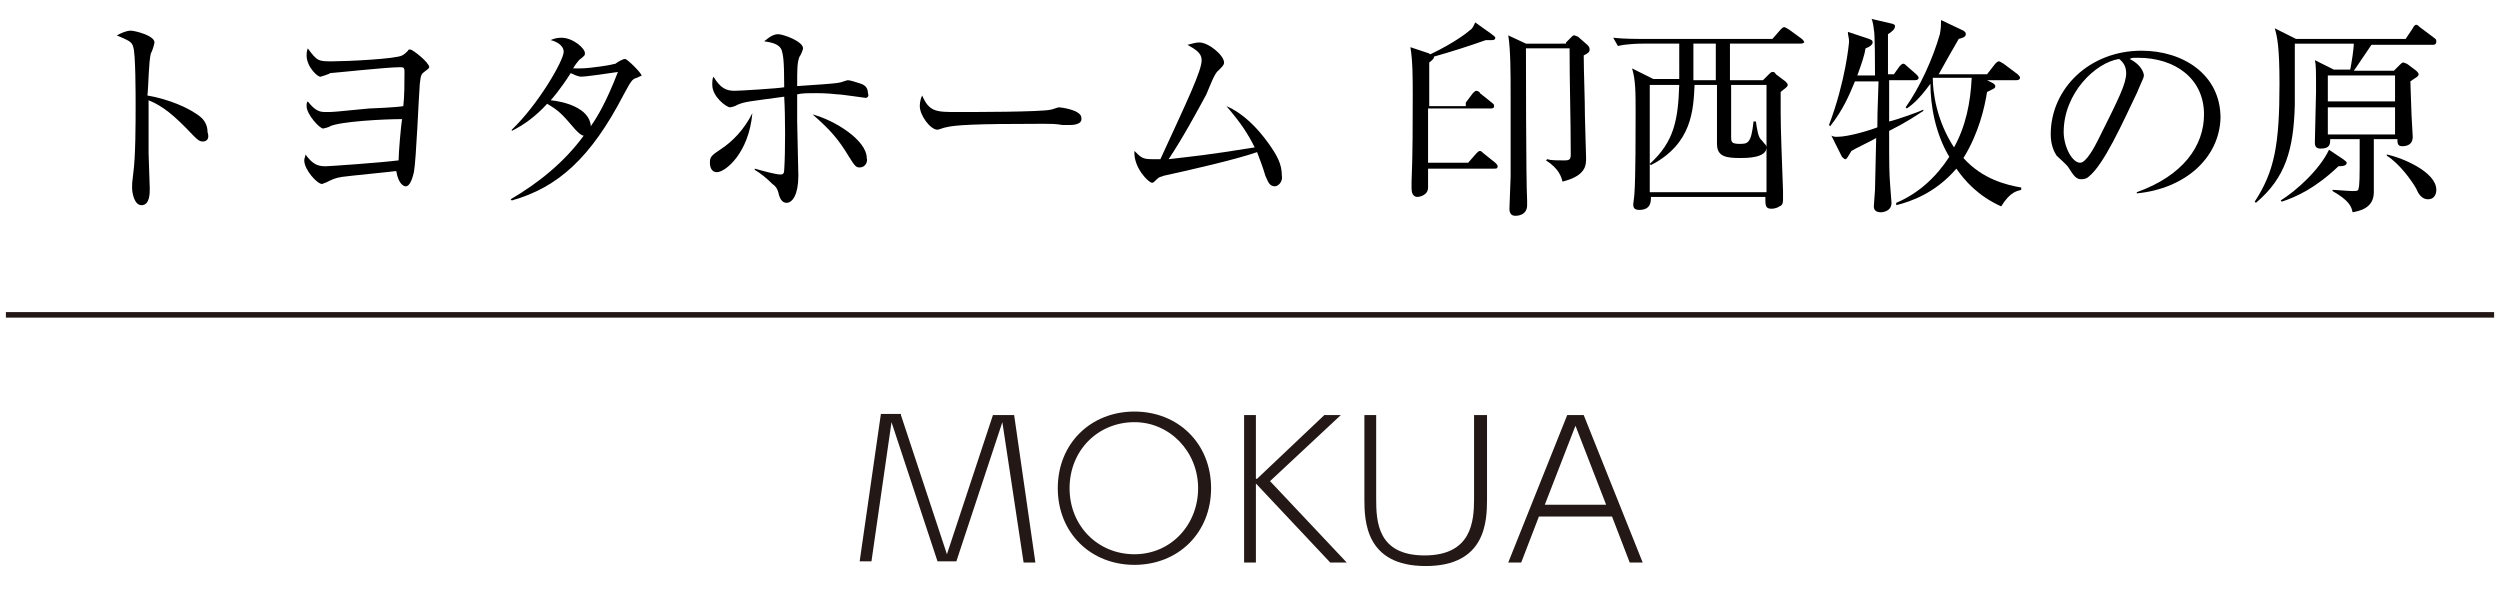 <?xml version="1.0" encoding="utf-8"?>
<!-- Generator: Adobe Illustrator 26.5.3, SVG Export Plug-In . SVG Version: 6.00 Build 0)  -->
<svg version="1.1" id="レイヤー_1" xmlns="http://www.w3.org/2000/svg" xmlns:xlink="http://www.w3.org/1999/xlink" x="0px"
	 y="0px" viewBox="0 0 212 50" style="enable-background:new 0 0 212 50;" xml:space="preserve">
<style type="text/css">
	.st0{fill:none;stroke:#231815;stroke-width:0.47;stroke-miterlimit:10;}
	.st1{fill:#231815;}
</style>
<line class="st0" x1="0.5" y1="26.7" x2="211.5" y2="26.7"/>
<g>
	<path d="M17.2,12c-0.3,0-0.5-0.2-0.8-0.5c-1.7-1.8-2.6-2.5-3.8-3c0,0.7,0,3.8,0,4.5c0,0.5,0.1,2.5,0.1,3c0,0.4,0,1.4-0.7,1.4
		c-0.6,0-0.8-1-0.8-1.5c0-0.3,0-0.4,0.1-1.2c0.2-1.4,0.2-4.3,0.2-5.8c0-0.8,0-4.4-0.2-4.9C11.2,3.5,10.8,3.4,9.9,3
		c0.4-0.2,0.8-0.4,1.2-0.4c0.3,0,2,0.4,2,1c0,0.1-0.2,0.8-0.3,0.9c-0.2,0.7-0.2,2.8-0.3,3.6c1.8,0.3,3.7,1.1,4.6,1.9
		c0.3,0.3,0.5,0.7,0.5,1.2C17.8,11.8,17.5,12,17.2,12z"/>
	<path d="M36.1,6c-0.4,0.3-0.4,0.3-0.5,1.1c-0.1,1.2-0.3,6.4-0.5,7.5c-0.1,0.4-0.3,1.2-0.7,1.2c-0.1,0-0.6-0.1-0.8-1.3
		c-0.7,0.1-3.9,0.4-4.6,0.5c-0.6,0.1-0.8,0.2-1.4,0.5c-0.1,0-0.2,0.1-0.3,0.1c-0.4,0-1.5-1.2-1.5-2c0-0.2,0.1-0.3,0.1-0.5
		c0.6,0.8,1,1,1.7,1c0.3,0,4.6-0.3,6.2-0.5c0-0.6,0.2-3,0.3-3.5c-1.6,0-5.2,0.2-6.1,0.6c-0.1,0.1-0.6,0.2-0.6,0.2
		C27.1,10.9,26,9.7,26,9c0-0.2,0-0.3,0.1-0.4c0.7,0.9,1.1,0.9,1.6,0.9c0.5,0,0.6,0,3.6-0.3c0.2,0,2.4-0.1,2.9-0.2
		c0.1-0.8,0.1-2.1,0.1-2.9c0-0.4-0.1-0.4-0.4-0.4c-1.1,0-5.7,0.5-5.9,0.5c-0.1,0.1-0.8,0.3-0.8,0.3C27,6.6,26,5.7,26,4.7
		c0-0.2,0-0.3,0.1-0.6c0.8,1.1,0.9,1.1,2.1,1.1c1.2,0,5.4-0.2,5.9-0.5c0.2-0.1,0.3-0.2,0.5-0.4c0-0.1,0.1-0.1,0.2-0.1
		c0.2,0,1.6,1.1,1.6,1.5C36.4,5.7,36.4,5.8,36.1,6z"/>
	<path d="M54,6.6c-0.4,0.1-0.5,0.3-1.1,1.4c-2.8,5.4-5.6,7.9-9.5,9l-0.1-0.1c2.4-1.4,4.6-3.2,6.2-5.4c-0.2,0-0.4-0.2-0.7-0.5
		c-1.2-1.4-1.4-1.6-2.4-2.2c-1,1.1-2,1.8-3,2.3L43.4,11c2.3-2.2,4.4-5.9,4.4-6.6c0-0.6-0.7-0.9-1.1-1c0.2-0.1,0.5-0.2,0.9-0.2
		c1,0,2,0.9,2,1.3c0,0.2,0,0.2-0.5,0.6c-0.1,0.1-0.4,0.5-0.5,0.7c0.1,0,0.3,0,0.6,0c0.9,0,2.7-0.3,3-0.4c0.1-0.1,0.6-0.4,0.8-0.4
		c0.2,0,1.4,1.2,1.4,1.4C54.5,6.4,54.4,6.4,54,6.6z M49.3,6.5c-0.1,0-0.3,0-0.9-0.3c-0.9,1.4-1.6,2.2-1.7,2.3c1,0.1,3.3,0.6,3.4,2.2
		c0.5-0.7,1.3-2,2.3-4.6C51.8,6.2,49.7,6.5,49.3,6.5z"/>
	<path d="M60.8,14.6c-0.6,0-0.6-0.7-0.6-0.8c0-0.5,0.1-0.6,1-1.2c0.9-0.6,1.9-1.6,2.6-3C63.5,13,61.5,14.6,60.8,14.6z M73.4,8.3
		c-0.1,0-2-0.3-2.4-0.3c-0.9-0.1-1.5-0.1-1.7-0.1c-0.8,0-1.3,0-1.7,0.1c0,0.3,0,2,0,2.3c0,0.7,0.1,3.9,0.1,4.6c0,1.6-0.5,2.3-1,2.3
		c-0.4,0-0.6-0.4-0.7-0.9c-0.1-0.3-0.2-0.5-0.5-0.7c-0.5-0.5-1-0.9-1.5-1.2l0-0.1c0.7,0.2,1.8,0.5,2.2,0.5c0.2,0,0.3-0.1,0.3-0.4
		c0.1-1.5,0.1-4.5,0-6.2c-2.9,0.4-3.3,0.4-4,0.7c-0.1,0.1-0.5,0.2-0.6,0.2c-0.3,0-1.5-0.9-1.5-1.9c0-0.3,0-0.5,0.1-0.7
		c0.6,1,1.1,1.2,1.8,1.2c0.4,0,3.7-0.2,4.2-0.3c0-2.4-0.1-2.7-0.2-3.1c-0.2-0.6-0.9-0.7-1.5-0.8C65.4,3,65.7,2.9,66,2.9
		c0.4,0,2.1,0.6,2.1,1.2c0,0.1-0.2,0.6-0.3,0.7c-0.2,0.5-0.2,1-0.2,2.5C69,7.2,70.8,7.1,71.2,7c0.1,0,0.6-0.2,0.7-0.2
		c0.2,0,0.8,0.2,1.1,0.3c0.3,0.1,0.6,0.3,0.6,0.8C73.7,8.1,73.6,8.3,73.4,8.3z M72.9,14.2c-0.3,0-0.4-0.1-0.9-0.9
		c-0.9-1.5-1.6-2.3-3.1-3.6c1.9,0.5,4.6,2.2,4.6,3.7C73.6,13.7,73.4,14.2,72.9,14.2z"/>
	<path d="M90.7,10.6c-0.2,0-0.6,0-0.6,0c-0.6-0.1-0.8-0.1-2-0.1c-5.5,0-7.1,0.1-7.9,0.3c-0.1,0-0.6,0.2-0.7,0.2C78.9,11,78,9.8,78,9
		c0-0.1,0-0.5,0.2-0.9c0.6,1.4,1.2,1.4,3,1.4c1.2,0,7.1,0,7.9-0.2c0.1,0,0.6-0.2,0.7-0.2c0.1,0,1.9,0.2,1.9,0.9
		C91.8,10.6,90.9,10.6,90.7,10.6z"/>
	<path d="M108.1,15.8c-0.5,0-0.6-0.5-0.8-0.9c-0.2-0.7-0.4-1.2-0.7-2c-1.7,0.6-5.6,1.5-7.9,2c-0.3,0.1-0.4,0.1-0.6,0.3
		c-0.2,0.2-0.3,0.3-0.4,0.3c-0.3,0-1.6-1.3-1.5-2.7c0.6,0.6,0.7,0.7,1.6,0.7c0.1,0,0.5,0,0.6,0c2.3-5,3.5-7.5,3.5-8.4
		c0-0.6-0.5-0.9-1.2-1.3c0.4-0.1,0.7-0.2,1-0.2c0.8,0,2.1,1.1,2.1,1.7c0,0.2-0.1,0.3-0.5,0.7c-0.3,0.2-0.7,1.3-1,2
		c-0.7,1.3-2,3.7-3.2,5.5c2.5-0.3,2.9-0.3,7.3-1c-0.6-1.2-1.2-2.1-2.4-3.5c1.4,0.6,2.6,1.8,3.6,3.2c0.7,1,1.1,1.7,1.1,2.7
		C108.8,15.4,108.4,15.8,108.1,15.8z"/>
	<path d="M124.3,8.7l0.6-0.8c0.1-0.1,0.2-0.2,0.3-0.2c0.1,0,0.3,0.1,0.3,0.2l1,0.8c0.1,0.1,0.2,0.1,0.2,0.3c0,0.2-0.2,0.2-0.3,0.2
		h-5.3c0,1,0,1.4,0,4.6h3.4l0.7-0.8c0.1-0.1,0.2-0.2,0.3-0.2s0.2,0.1,0.3,0.2l1,0.8c0.1,0.1,0.2,0.2,0.2,0.3c0,0.2-0.1,0.2-0.3,0.2
		h-5.6c0,0.3,0,1.3,0,1.6c0,0.7-0.8,0.8-0.9,0.8c-0.4,0-0.5-0.4-0.5-0.7c0-0.1,0-0.6,0-0.6c0.1-2.1,0.1-5.3,0.1-7.3
		c0-1.4,0-3-0.2-4.1l1.5,0.5c0.1,0,0.1,0.1,0.2,0.1c2.1-1,3.2-1.9,3.3-2c0.3-0.2,0.3-0.3,0.5-0.7l1.4,1c0.1,0.1,0.3,0.2,0.3,0.3
		c0,0.2-0.2,0.2-0.3,0.2c-0.1,0-0.4,0-0.5,0c-1.7,0.6-3,1-4.4,1.4c0,0.1,0,0.2-0.4,0.5c0,0.6,0,3.2,0,3.7H124.3z M132.8,3.6l0.5-0.5
		c0.1-0.1,0.1-0.1,0.2-0.1s0.2,0.1,0.3,0.1l0.8,0.7c0.1,0.1,0.2,0.2,0.2,0.4c0,0.2-0.1,0.3-0.5,0.5c0,1.3,0.1,3.7,0.1,5.1
		c0,0.6,0.1,3.1,0.1,3.6c0,0.6,0,1.5-2,2c-0.1-0.4-0.3-1.1-1.4-1.8l0.1-0.1c0.3,0.1,0.8,0.1,1.5,0.1c0.4,0,0.5-0.1,0.5-0.5
		c0-3-0.1-5.9-0.1-9h-3.7c0,0.4,0,11.2,0.1,12.9c0,0.1,0,0.3,0,0.4c0,0.9-0.9,0.9-1,0.9c-0.4,0-0.5-0.3-0.5-0.6
		c0-0.4,0.1-2.3,0.1-2.7c0-2,0-5,0-7.1c0-1.6,0-3.7-0.2-4.9l1.5,0.7H132.8z"/>
	<path d="M152.7,3.7h-6v3.1h2.8l0.5-0.5c0.1-0.1,0.2-0.2,0.3-0.2c0.1,0,0.2,0,0.3,0.2l0.8,0.6c0.1,0.1,0.2,0.2,0.2,0.3
		c0,0.2-0.4,0.4-0.6,0.6c0,0.6,0,1,0,1.7c0,1.5,0.1,3.9,0.2,6.7c0,0.1,0,0.6,0,0.7c0,0.2,0,0.5-0.3,0.6c-0.3,0.2-0.6,0.2-0.7,0.2
		c-0.5,0-0.5-0.3-0.5-1H140c0,0.4,0,1.1-1,1.1c-0.5,0-0.5-0.3-0.5-0.5c0-0.1,0.1-0.7,0.1-0.9c0.1-1.3,0.1-5.4,0.1-6.8
		c0-1.8,0-2.8-0.3-3.8l1.8,0.9h2.2V3.7h-3.1c-0.1,0-1.3,0-2.1,0.2l-0.4-0.7c0.9,0.1,1.8,0.1,2.8,0.1h10.7l0.7-0.8
		c0.1-0.1,0.2-0.2,0.3-0.2s0.2,0.1,0.4,0.2l1.1,0.8c0.1,0.1,0.2,0.2,0.2,0.3C153,3.6,152.9,3.7,152.7,3.7z M149.9,7.2h-3.1v4.4
		c0,0.4,0,0.6,0.7,0.6c0.7,0,1,0,1.2-1.9h0.2c0.1,0.7,0.2,1.4,0.5,1.6c0.3,0.4,0.4,0.4,0.4,0.6c0,0.9-1.7,0.9-2.2,0.9
		c-1.2,0-2-0.1-2-1.2v-5h-1.9c-0.1,2.1-0.2,5-3.7,6.8l-0.1-0.1c2.1-1.9,2.4-3.8,2.5-6.7h-2.5v9.1h9.9V7.2z M145.5,3.7h-1.9v3.1h1.9
		V3.7z"/>
	<path d="M159,6.3c0-0.6,0-3.6-0.1-3.8c0-0.1-0.1-0.8-0.2-0.9l1.7,0.4c0.1,0,0.3,0.1,0.3,0.2c0,0.3-0.3,0.5-0.6,0.7v0.4
		c0,0.2,0,0.9,0,3h0.5l0.5-0.7c0.1-0.1,0.2-0.2,0.3-0.2c0.1,0,0.2,0.1,0.3,0.2l0.8,0.7c0.1,0.1,0.2,0.2,0.2,0.3
		c0,0.1-0.1,0.2-0.3,0.2h-2.2c0,0.4,0,2.3,0,2.7v0.8c0.5-0.1,2.5-0.8,2.9-1l0,0.1c-0.6,0.4-1.5,1-2.9,1.7c0,3,0,3.5,0.1,4.8
		c0,0.2,0.1,1.1,0.1,1.3c0,0.7-0.7,0.8-0.9,0.8c-0.3,0-0.6-0.1-0.6-0.5c0-0.1,0.1-1.3,0.1-1.4l0.1-4.4c-0.3,0.2-1.8,0.9-2.1,1.1
		c-0.3,0.5-0.4,0.7-0.5,0.7c-0.1,0-0.2-0.1-0.3-0.2l-0.9-1.8c0.2,0.1,0.3,0.1,0.5,0.1c1,0,2.9-0.6,3.4-0.8c0-0.8,0-1.1,0.1-3.9h-2
		c-0.5,1.2-1,2.4-2.1,3.8l-0.1-0.1c1.4-3.7,1.7-6.9,1.7-7.1c0-0.3-0.1-0.5-0.1-0.8l1.8,0.6c0.2,0.1,0.3,0.1,0.3,0.3
		c0,0.2-0.3,0.4-0.6,0.5c-0.1,0.6-0.3,1.2-0.7,2.3H159z M168.1,6.6l0.8,0.4c0.2,0.1,0.3,0.2,0.3,0.3c0,0.2-0.1,0.2-0.7,0.5
		c-0.2,1.3-0.7,3.5-2,5.6c1.6,1.8,3.7,2.3,4.9,2.5v0.2c-0.3,0.1-0.9,0.1-1.7,1.4c-2-0.9-3.1-2.2-3.8-3.2c-1.8,2.1-3.9,2.8-5.1,3.1
		l0-0.2c1.9-0.8,3.4-2.2,4.5-3.9c-1.2-2-1.6-4.4-1.6-6.2c-1.1,1.5-1.6,1.8-2,2.1l-0.1-0.1c1.2-1.7,2.3-4.1,2.9-6.2
		c0.1-0.5,0.1-0.9,0.1-1.2l1.9,0.9c0.1,0.1,0.2,0.1,0.2,0.3c0,0.2-0.2,0.3-0.6,0.4c-0.7,1.2-0.8,1.4-1.7,3h4.1l0.7-0.9
		c0.1-0.1,0.2-0.2,0.3-0.2s0.2,0.1,0.4,0.2l1.2,0.9c0.1,0.1,0.2,0.2,0.2,0.3c0,0.1-0.1,0.2-0.3,0.2H168.1z M163.9,6.6L163.9,6.6
		c0,1.2,0.3,3.6,1.8,5.9c1-1.8,1.4-3.8,1.5-5.9H163.9z"/>
	<path d="M181.2,16.4l0-0.1c3.9-1.4,5.7-3.9,5.7-6.6c0-3-2.4-4.8-5.6-4.8c-0.5,0-0.5,0-0.7,0.1c1,0.5,1.2,1.2,1.2,1.4
		c0,0.2-0.1,0.3-0.6,1.5c-1.2,2.5-2.8,6.1-4.1,7.1c-0.1,0.1-0.3,0.2-0.6,0.2c-0.4,0-0.6-0.2-1.1-1c-0.1-0.2-0.8-0.8-1-1
		c-0.2-0.3-0.5-0.9-0.5-1.8c0-3.9,3.3-7.1,7.7-7.1c3.5,0,6.7,2,6.7,5.7C188.2,13.4,185.3,16,181.2,16.4z M179.7,5
		c-2,0.3-4.7,2.9-4.7,6.2c0,1.2,0.7,2.6,1.4,2.6c0.5,0,1.2-1.3,1.5-1.9c1.8-3.6,2.4-4.8,2.4-5.7C180.3,5.7,180.1,5.3,179.7,5z"/>
	<path d="M206.3,3.8h-5.2c-1.1,1.6-1.2,1.8-1.5,2.2h3.4l0.5-0.5c0.1-0.1,0.2-0.2,0.3-0.2s0.2,0.1,0.3,0.1l0.8,0.6
		c0.1,0.1,0.2,0.2,0.2,0.3c0,0.2-0.3,0.3-0.7,0.6c0,0.5,0.1,2.5,0.1,2.9c0,0.3,0.1,1.5,0.1,1.8c0,0.6-0.4,0.8-0.9,0.8
		c-0.4,0-0.4-0.3-0.4-0.6h-2c0,0.7,0,3.9,0,4.5c0,1.4-1.3,1.6-1.8,1.7c-0.1-0.5-0.3-1-1.7-1.8v-0.1c0.3,0,1.3,0.1,1.7,0.1
		c0.3,0,0.5,0,0.5-0.2c0.1-0.2,0.1-1.5,0.1-1.8c0-0.4,0-2.1,0-2.4h-2.5c0,0.4,0,0.8-0.8,0.8c-0.3,0-0.5-0.1-0.5-0.5
		c0-0.7,0.1-3.7,0.1-4.3c0-1.9,0-2.3-0.1-2.7l1.6,0.8h1.4c0.1-0.5,0.3-1.7,0.3-2.2h-5c0,0.8,0,4.5,0,5.2c-0.1,3.8-0.8,6.2-3.3,8.3
		l-0.1-0.1c1.7-2.6,2.1-4.9,2.1-10c0-3.2-0.2-4-0.4-4.7l1.8,0.9h9.3l0.6-0.9c0.1-0.2,0.2-0.3,0.3-0.3s0.2,0.1,0.3,0.2l1.2,0.9
		c0.1,0.1,0.2,0.1,0.2,0.3C206.6,3.8,206.4,3.8,206.3,3.8z M198.3,14.1c-2,1.9-3.6,2.6-4.8,3l-0.1-0.1c1.3-0.8,3.3-2.6,4.1-4.3
		l1.2,0.8c0.1,0.1,0.3,0.2,0.3,0.3C199,14,198.8,14.1,198.3,14.1z M203.1,6.4h-5.7v2.2h5.7V6.4z M203.1,9.1h-5.7v2.3h5.7V9.1z
		 M205.9,16.9c-0.5,0-0.8-0.4-1-0.9c-0.4-0.7-1.4-2.1-2.5-2.8v-0.1c1.4,0.3,4.2,1.5,4.2,3C206.6,16.5,206.4,16.9,205.9,16.9z"/>
</g>
<g>
	<path class="st1" d="M76.4,35.2L80.3,47l3.9-11.8H86l1.8,12.5h-1L85,35.8l-3.9,11.8h-1.6l-3.9-11.8l-1.7,11.8h-1l1.8-12.5H76.4z"/>
	<path class="st1" d="M96.2,34.9c3.7,0,6.5,2.7,6.5,6.5s-2.8,6.5-6.5,6.5c-3.7,0-6.5-2.7-6.5-6.5S92.5,34.9,96.2,34.9z M96.2,47
		c3.1,0,5.4-2.5,5.4-5.6s-2.4-5.6-5.4-5.6c-3.1,0-5.5,2.4-5.5,5.6C90.7,44.6,93.1,47,96.2,47z"/>
	<path class="st1" d="M106.6,40.6l5.7-5.4h1.4l-6,5.6l6.5,6.9h-1.4l-6.3-6.7v6.7h-1V35.2h1V40.6z"/>
	<path class="st1" d="M126.1,35.2v7.1c0,1.9-0.1,5.7-5.2,5.7c-5.1,0-5.2-3.8-5.2-5.7v-7.1h1v7.1c0,1.9,0.1,4.8,4.1,4.8
		c4,0,4.2-2.9,4.2-4.8v-7.1H126.1z"/>
	<path class="st1" d="M130.5,43.8l-1.5,3.9h-1.1l5-12.5h1.4l5,12.5h-1.1l-1.5-3.9H130.5z M136.2,42.8l-2.6-6.7l-2.6,6.7H136.2z"/>
</g>
</svg>
